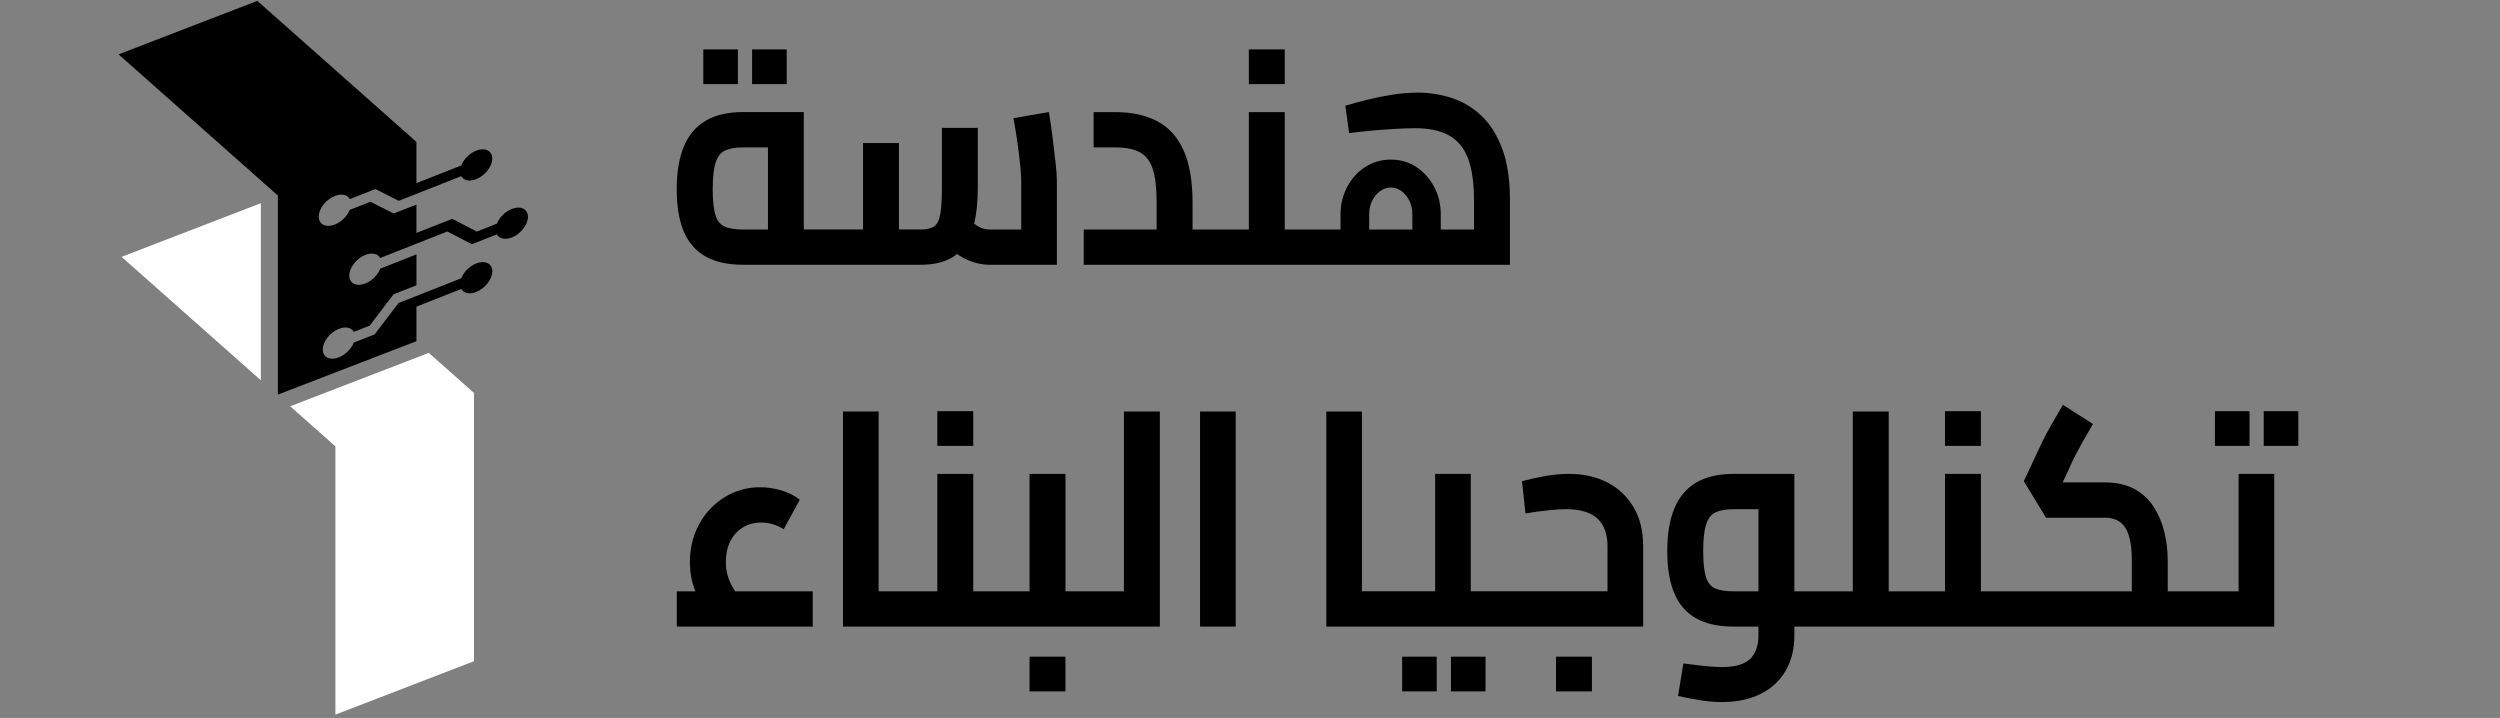 <?xml version="1.0" encoding="UTF-8" standalone="no"?>
<svg
   width="195"
   height="56"
   viewBox="0 0 195 56"
   fill="none"
   version="1.1"
   id="svg25"
   sodipodi:docname="new.svg"
   inkscape:version="1.4.2 (ebf0e94, 2025-05-08)"
   xmlns:inkscape="http://www.inkscape.org/namespaces/inkscape"
   xmlns:sodipodi="http://sodipodi.sourceforge.net/DTD/sodipodi-0.dtd"
   xmlns="http://www.w3.org/2000/svg"
   xmlns:svg="http://www.w3.org/2000/svg">
  <rect x="0" y="0" width="195" height="56" fill="#808080" stroke="none"/>
  <sodipodi:namedview
     id="namedview25"
     pagecolor="#ffffff"
     bordercolor="#000000"
     borderopacity="0.25"
     inkscape:showpageshadow="2"
     inkscape:pageopacity="0.0"
     inkscape:pagecheckerboard="0"
     inkscape:deskcolor="#d1d1d1"
     inkscape:zoom="4.5538462"
     inkscape:cx="5.3800675"
     inkscape:cy="32.170608"
     inkscape:window-width="1920"
     inkscape:window-height="1017"
     inkscape:window-x="-8"
     inkscape:window-y="-8"
     inkscape:window-maximized="1"
     inkscape:current-layer="g25" />
  <g
     clip-path="url(#clip0_2741_5800)"
     id="g25">
    <g
       id="g15"
       transform="matrix(0.176,0,0,0.156,-8.104,-50.095)"
       style="fill:#000000">
      <path
         d="m 272.86,425.58 c -2.98,1.33 -5.53,4.28 -6.59,7.35 l -8.91,3.97 -10.87,-6.37 -15.89,7.07 v -14.2 l -10.05,4.47 -10.37,-5.89 -9.15,4.08 c -1.08,3.05 -3.62,5.99 -6.58,7.31 -3.94,1.75 -7.13,-0.02 -7.13,-3.96 0,-3.94 3.19,-8.55 7.13,-10.3 3.02,-1.34 5.6,-0.61 6.64,1.57 l 11.31,-5.04 10.37,5.89 27.7,-12.33 c 1.06,2.14 3.62,2.85 6.61,1.51 3.94,-1.75 7.13,-6.37 7.13,-10.3 0,-3.93 -3.19,-5.71 -7.13,-3.96 -2.99,1.33 -5.55,4.32 -6.61,7.4 l -19.87,8.84 v -20.62 l -70.51,-70.52 -61.5,26.75 70.6,70.59 v 99.53 l 61.42,-26.71 v -17.27 l 19.87,-8.84 c 1.06,2.14 3.62,2.84 6.61,1.51 3.94,-1.75 7.13,-6.37 7.13,-10.3 0,-3.93 -3.19,-5.71 -7.13,-3.96 -2.99,1.33 -5.55,4.32 -6.61,7.4 l -27.83,12.39 -10.55,15.65 -9.27,4.13 c -1.06,3.08 -3.62,6.05 -6.6,7.38 -3.94,1.75 -7.13,-0.02 -7.13,-3.96 0,-3.94 3.19,-8.55 7.13,-10.3 3,-1.34 5.56,-0.62 6.62,1.53 l 7.04,-3.13 10.55,-15.65 10.17,-4.53 v -15.45 l -16.04,7.14 c -1.06,3.08 -3.62,6.07 -6.61,7.4 -3.94,1.75 -7.13,-0.02 -7.13,-3.96 0,-3.94 3.19,-8.55 7.13,-10.3 2.99,-1.33 5.55,-0.63 6.61,1.51 l 29.72,-13.23 10.87,6.37 11.1,-4.94 c 1.05,2.17 3.62,2.89 6.63,1.55 3.94,-1.75 7.13,-6.37 7.13,-10.3 0,-3.93 -3.19,-5.71 -7.13,-3.96 z"
         id="path13"
         style="fill:#000000" />
      <g
         id="g14"
         style="fill:#000000">
        <polygon
           class="cls-1"
           points="99.92,449.55 161.65,511.26 161.65,422.71 "
           id="polygon13"
           style="fill:#ffffff" />
        <polygon
           class="cls-1"
           points="194.69,544.3 194.69,678.44 256.11,651.72 256.11,517.59 236.07,497.55 174.65,524.26 "
           id="polygon14"
           style="fill:#ffffff" />
      </g>
    </g>
  </g>
  <defs
     id="defs25">
    <clipPath
       id="clip0_2741_5800">
      <rect
         width="194.937"
         height="56"
         fill="white"
         id="rect25" />
    </clipPath>
  </defs>
  <g
     id="g12"
     transform="matrix(0.215,0,0,0.244,-14.539,-92.694)"
     style="fill:#000000">
    <path
       d="m 332.07,565.12 c -0.75,-1.75 -1.12,-3.63 -1.12,-5.64 0,-2.46 0.53,-4.63 1.6,-6.52 1.07,-1.88 2.58,-3.35 4.52,-4.42 1.94,-1.07 4.18,-1.6 6.71,-1.6 1.49,0 2.9,0.18 4.23,0.53 1.33,0.36 2.64,0.89 3.94,1.6 l 5.83,-9.43 c -1.88,-1.3 -4.1,-2.29 -6.66,-2.97 -2.56,-0.68 -5.17,-1.02 -7.83,-1.02 -3.44,0 -6.7,0.6 -9.77,1.8 -3.08,1.2 -5.79,2.87 -8.12,5.01 -2.33,2.14 -4.17,4.67 -5.49,7.59 -1.33,2.92 -1.99,6.13 -1.99,9.63 0,3.27 0.65,6.35 1.96,9.24 h -6.72 v 11.28 h 49.31 v -11.28 h -28.11 c -0.99,-1.3 -1.76,-2.56 -2.28,-3.79 z"
       id="path1"
       style="fill:#000000" />
    <rect
       x="407.68"
       y="511.34"
       width="13.03"
       height="11.09"
       id="rect1"
       style="fill:#000000" />
    <rect
       x="441.13"
       y="589.82"
       width="13.03"
       height="11.09"
       id="rect2"
       style="fill:#000000" />
    <polygon
       points="386.38,511.44 373.45,511.44 373.45,580.2 386.38,580.2 397.47,580.2 420.71,580.2 430.92,580.2 454.17,580.2 464.38,580.2 475.37,580.2 488.4,580.2 488.4,511.44 475.37,511.44 475.37,568.92 464.38,568.92 454.17,568.92 454.17,531.38 441.13,531.38 441.13,568.92 430.92,568.92 420.71,568.92 420.71,531.38 407.68,531.38 407.68,568.92 397.47,568.92 386.38,568.92 "
       id="polygon2"
       style="fill:#000000" />
    <rect
       x="502.99"
       y="511.44"
       width="12.93"
       height="68.76"
       id="rect3"
       style="fill:#000000" />
    <rect
       x="576.31"
       y="589.82"
       width="12.54"
       height="11.09"
       id="rect4"
       style="fill:#000000" />
    <rect
       x="594.01"
       y="589.82"
       width="12.55"
       height="11.09"
       id="rect5"
       style="fill:#000000" />
    <path
       d="m 650.81,534.15 c -4.02,-1.85 -8.69,-2.77 -14,-2.77 -2.79,0 -5.63,0.23 -8.51,0.68 -2.89,0.45 -5.72,1.01 -8.51,1.65 l 1.26,10.31 c 3.05,-0.45 5.87,-0.79 8.46,-1.02 2.59,-0.23 4.63,-0.34 6.13,-0.34 5.25,0 9.09,1.01 11.52,3.01 2.43,2.01 3.65,4.96 3.65,8.85 v 14.39 h -49.6 v -37.54 h -12.93 v 37.54 H 561.73 V 511.44 H 548.8 v 68.76 h 114.95 v -25.67 c 0,-4.86 -1.15,-9.01 -3.45,-12.45 -2.3,-3.44 -5.46,-6.08 -9.48,-7.93 z"
       id="path5"
       style="fill:#000000" />
    <rect
       x="632.13"
       y="589.82"
       width="13.03"
       height="11.09"
       id="rect6"
       style="fill:#000000" />
    <rect
       x="773.24"
       y="511.34"
       width="13.03"
       height="11.09"
       id="rect7"
       style="fill:#000000" />
    <rect
       x="871.18"
       y="511.34"
       width="12.55"
       height="11.09"
       id="rect8"
       style="fill:#000000" />
    <path
       d="m 879.73,568.92 h -25.67 v -9.72 c 0,-3.24 -0.42,-6.35 -1.26,-9.34 -0.84,-2.98 -2.16,-5.67 -3.94,-8.07 -1.78,-2.4 -4.13,-4.28 -7.05,-5.64 -2.92,-1.36 -6.45,-2.04 -10.6,-2.04 h -15.27 l 2.33,-4.38 c 0.58,-1.23 1.23,-2.46 1.94,-3.7 0.71,-1.23 1.59,-2.67 2.63,-4.33 1.04,-1.65 2.4,-3.74 4.08,-6.27 l -10.89,-6.13 c -1.82,2.72 -3.31,4.99 -4.47,6.81 -1.17,1.82 -2.11,3.37 -2.82,4.67 -0.71,1.3 -1.36,2.5 -1.94,3.6 l -4.96,9.34 8.07,11.67 h 21.3 c 2.2,0 4.04,0.45 5.49,1.36 1.46,0.91 2.54,2.37 3.26,4.38 0.71,2.01 1.07,4.7 1.07,8.07 v 9.72 h -54.75 v -37.54 h -13.03 v 37.54 H 752.83 V 511.45 H 739.8 v 57.47 h -21.2 v -37.54 h -21.98 c -5.51,0 -10.05,0.92 -13.62,2.77 -3.57,1.85 -6.21,4.6 -7.93,8.27 -1.72,3.66 -2.58,8.22 -2.58,13.66 0,5.44 0.86,9.95 2.58,13.52 1.72,3.57 4.36,6.22 7.93,7.97 3.56,1.75 8.1,2.63 13.62,2.63 h 8.95 v 2.82 c 0,3.37 -1.04,5.9 -3.11,7.59 -2.08,1.69 -5.45,2.53 -10.11,2.53 -1.56,0 -3.47,-0.1 -5.74,-0.29 -2.27,-0.19 -5.03,-0.49 -8.27,-0.88 l -1.94,10.41 c 2.98,0.58 5.79,1.05 8.41,1.41 2.63,0.36 5.14,0.53 7.54,0.53 5.32,0 9.94,-0.84 13.86,-2.53 3.92,-1.69 6.97,-4.13 9.14,-7.34 2.17,-3.21 3.26,-7.02 3.26,-11.43 v -2.82 h 174.08 v -48.82 h -12.93 v 37.54 z m -183.12,0 c -2.79,0 -4.99,-0.29 -6.61,-0.88 -1.62,-0.58 -2.77,-1.8 -3.45,-3.65 -0.68,-1.85 -1.02,-4.62 -1.02,-8.31 0,-3.89 0.37,-6.79 1.12,-8.7 0.74,-1.91 1.93,-3.18 3.55,-3.79 1.62,-0.62 3.76,-0.92 6.42,-0.92 h 8.95 v 26.26 h -8.95 z"
       id="path8"
       style="fill:#000000" />
    <rect
       x="888.88"
       y="511.34"
       width="12.55"
       height="11.09"
       id="rect9"
       style="fill:#000000" />
    <rect
       x="340.48"
       y="395.69"
       width="12.55"
       height="11.09"
       id="rect10"
       style="fill:#000000" />
    <rect
       x="322.78"
       y="395.69"
       width="12.55"
       height="11.09"
       id="rect11"
       style="fill:#000000" />
    <path
       d="m 449.45,423.55 c -0.42,-2.88 -0.86,-5.49 -1.31,-7.83 l -12.84,1.94 c 0.58,2.79 1.08,5.53 1.51,8.22 0.42,2.69 0.74,5.09 0.97,7.2 0.23,2.11 0.34,3.68 0.34,4.72 v 15.46 h -11.48 c -1.23,0 -2.42,-0.24 -3.55,-0.73 -0.65,-0.28 -1.34,-0.66 -2.05,-1.13 0.87,-3.18 1.32,-7 1.32,-11.47 v -19.16 h -13.03 v 19.16 c 0,3.83 -0.21,6.69 -0.63,8.61 -0.42,1.91 -1.18,3.18 -2.29,3.79 -1.1,0.62 -2.69,0.92 -4.77,0.92 h -7.88 v -27.62 h -13.03 v 27.62 h -21.49 v -37.54 h -21.98 c -5.51,0 -10.05,0.92 -13.62,2.77 -3.57,1.85 -6.21,4.6 -7.93,8.27 -1.72,3.66 -2.58,8.22 -2.58,13.66 0,5.44 0.86,9.95 2.58,13.52 1.72,3.57 4.36,6.22 7.93,7.97 3.56,1.75 8.1,2.63 13.62,2.63 h 64.38 c 4.8,0 8.72,-0.84 11.77,-2.53 0.5,-0.28 0.97,-0.59 1.43,-0.92 1.23,0.78 2.52,1.43 3.87,1.94 2.63,1.01 5.27,1.51 7.93,1.51 h 24.41 v -26.74 c 0,-1.49 -0.16,-3.52 -0.49,-6.08 -0.33,-2.56 -0.7,-5.28 -1.12,-8.17 z m -118.79,28.83 c -1.62,-0.58 -2.77,-1.8 -3.45,-3.65 -0.68,-1.85 -1.02,-4.62 -1.02,-8.31 0,-3.89 0.37,-6.79 1.12,-8.7 0.74,-1.91 1.93,-3.18 3.55,-3.79 1.62,-0.62 3.76,-0.92 6.42,-0.92 h 8.95 v 26.26 h -8.95 c -2.79,0 -4.99,-0.29 -6.61,-0.88 z"
       id="path11"
       style="fill:#000000" />
    <rect
       x="520.69"
       y="395.69"
       width="13.03"
       height="11.09"
       id="rect12"
       style="fill:#000000" />
    <path
       d="m 612.59,427.39 c -1.88,-4.41 -4.41,-7.93 -7.59,-10.55 -3.18,-2.63 -6.76,-4.51 -10.75,-5.64 -3.99,-1.13 -8.09,-1.7 -12.3,-1.7 -3.05,0 -6.18,0.23 -9.38,0.68 -3.21,0.45 -6.27,1.01 -9.19,1.65 -2.92,0.65 -5.48,1.26 -7.68,1.85 l 1.36,8.75 c 2.27,-0.26 4.81,-0.5 7.63,-0.73 2.82,-0.23 5.66,-0.42 8.51,-0.58 2.85,-0.16 5.48,-0.24 7.88,-0.24 4.99,0 9.06,0.76 12.2,2.29 3.14,1.52 5.45,3.97 6.91,7.34 1.46,3.37 2.19,7.85 2.19,13.42 v 9.34 h -12.06 v -4.86 c 0,-3.18 -0.79,-6.09 -2.38,-8.75 -1.59,-2.66 -3.74,-4.78 -6.47,-6.37 -2.72,-1.59 -5.8,-2.38 -9.24,-2.38 -3.44,0 -6.55,0.79 -9.34,2.38 -2.79,1.59 -4.98,3.73 -6.56,6.42 -1.59,2.69 -2.38,5.59 -2.38,8.7 v 4.86 h -20.23 v -37.54 h -13.03 v 37.54 h -20.42 v -8.65 c 0,-6.87 -1.09,-12.43 -3.26,-16.68 -2.17,-4.25 -5.35,-7.34 -9.53,-9.29 -4.18,-1.94 -9.26,-2.92 -15.22,-2.92 h -7.88 v 11.28 h 7.88 c 3.76,0 6.73,0.52 8.9,1.56 2.17,1.04 3.73,2.82 4.67,5.35 0.94,2.53 1.41,6.1 1.41,10.7 v 8.65 h -26.45 v 11.28 h 154.63 v -20.62 c 0,-6.61 -0.94,-12.12 -2.82,-16.53 z m -48.24,25.87 v -4.86 c 0,-1.62 0.36,-3.06 1.07,-4.33 0.71,-1.26 1.67,-2.29 2.87,-3.06 1.2,-0.78 2.51,-1.17 3.94,-1.17 1.43,0 2.72,0.39 3.89,1.17 1.17,0.78 2.11,1.8 2.82,3.06 0.71,1.26 1.07,2.71 1.07,4.33 v 4.86 z"
       id="path12"
       style="fill:#000000" />
  </g>
</svg>
